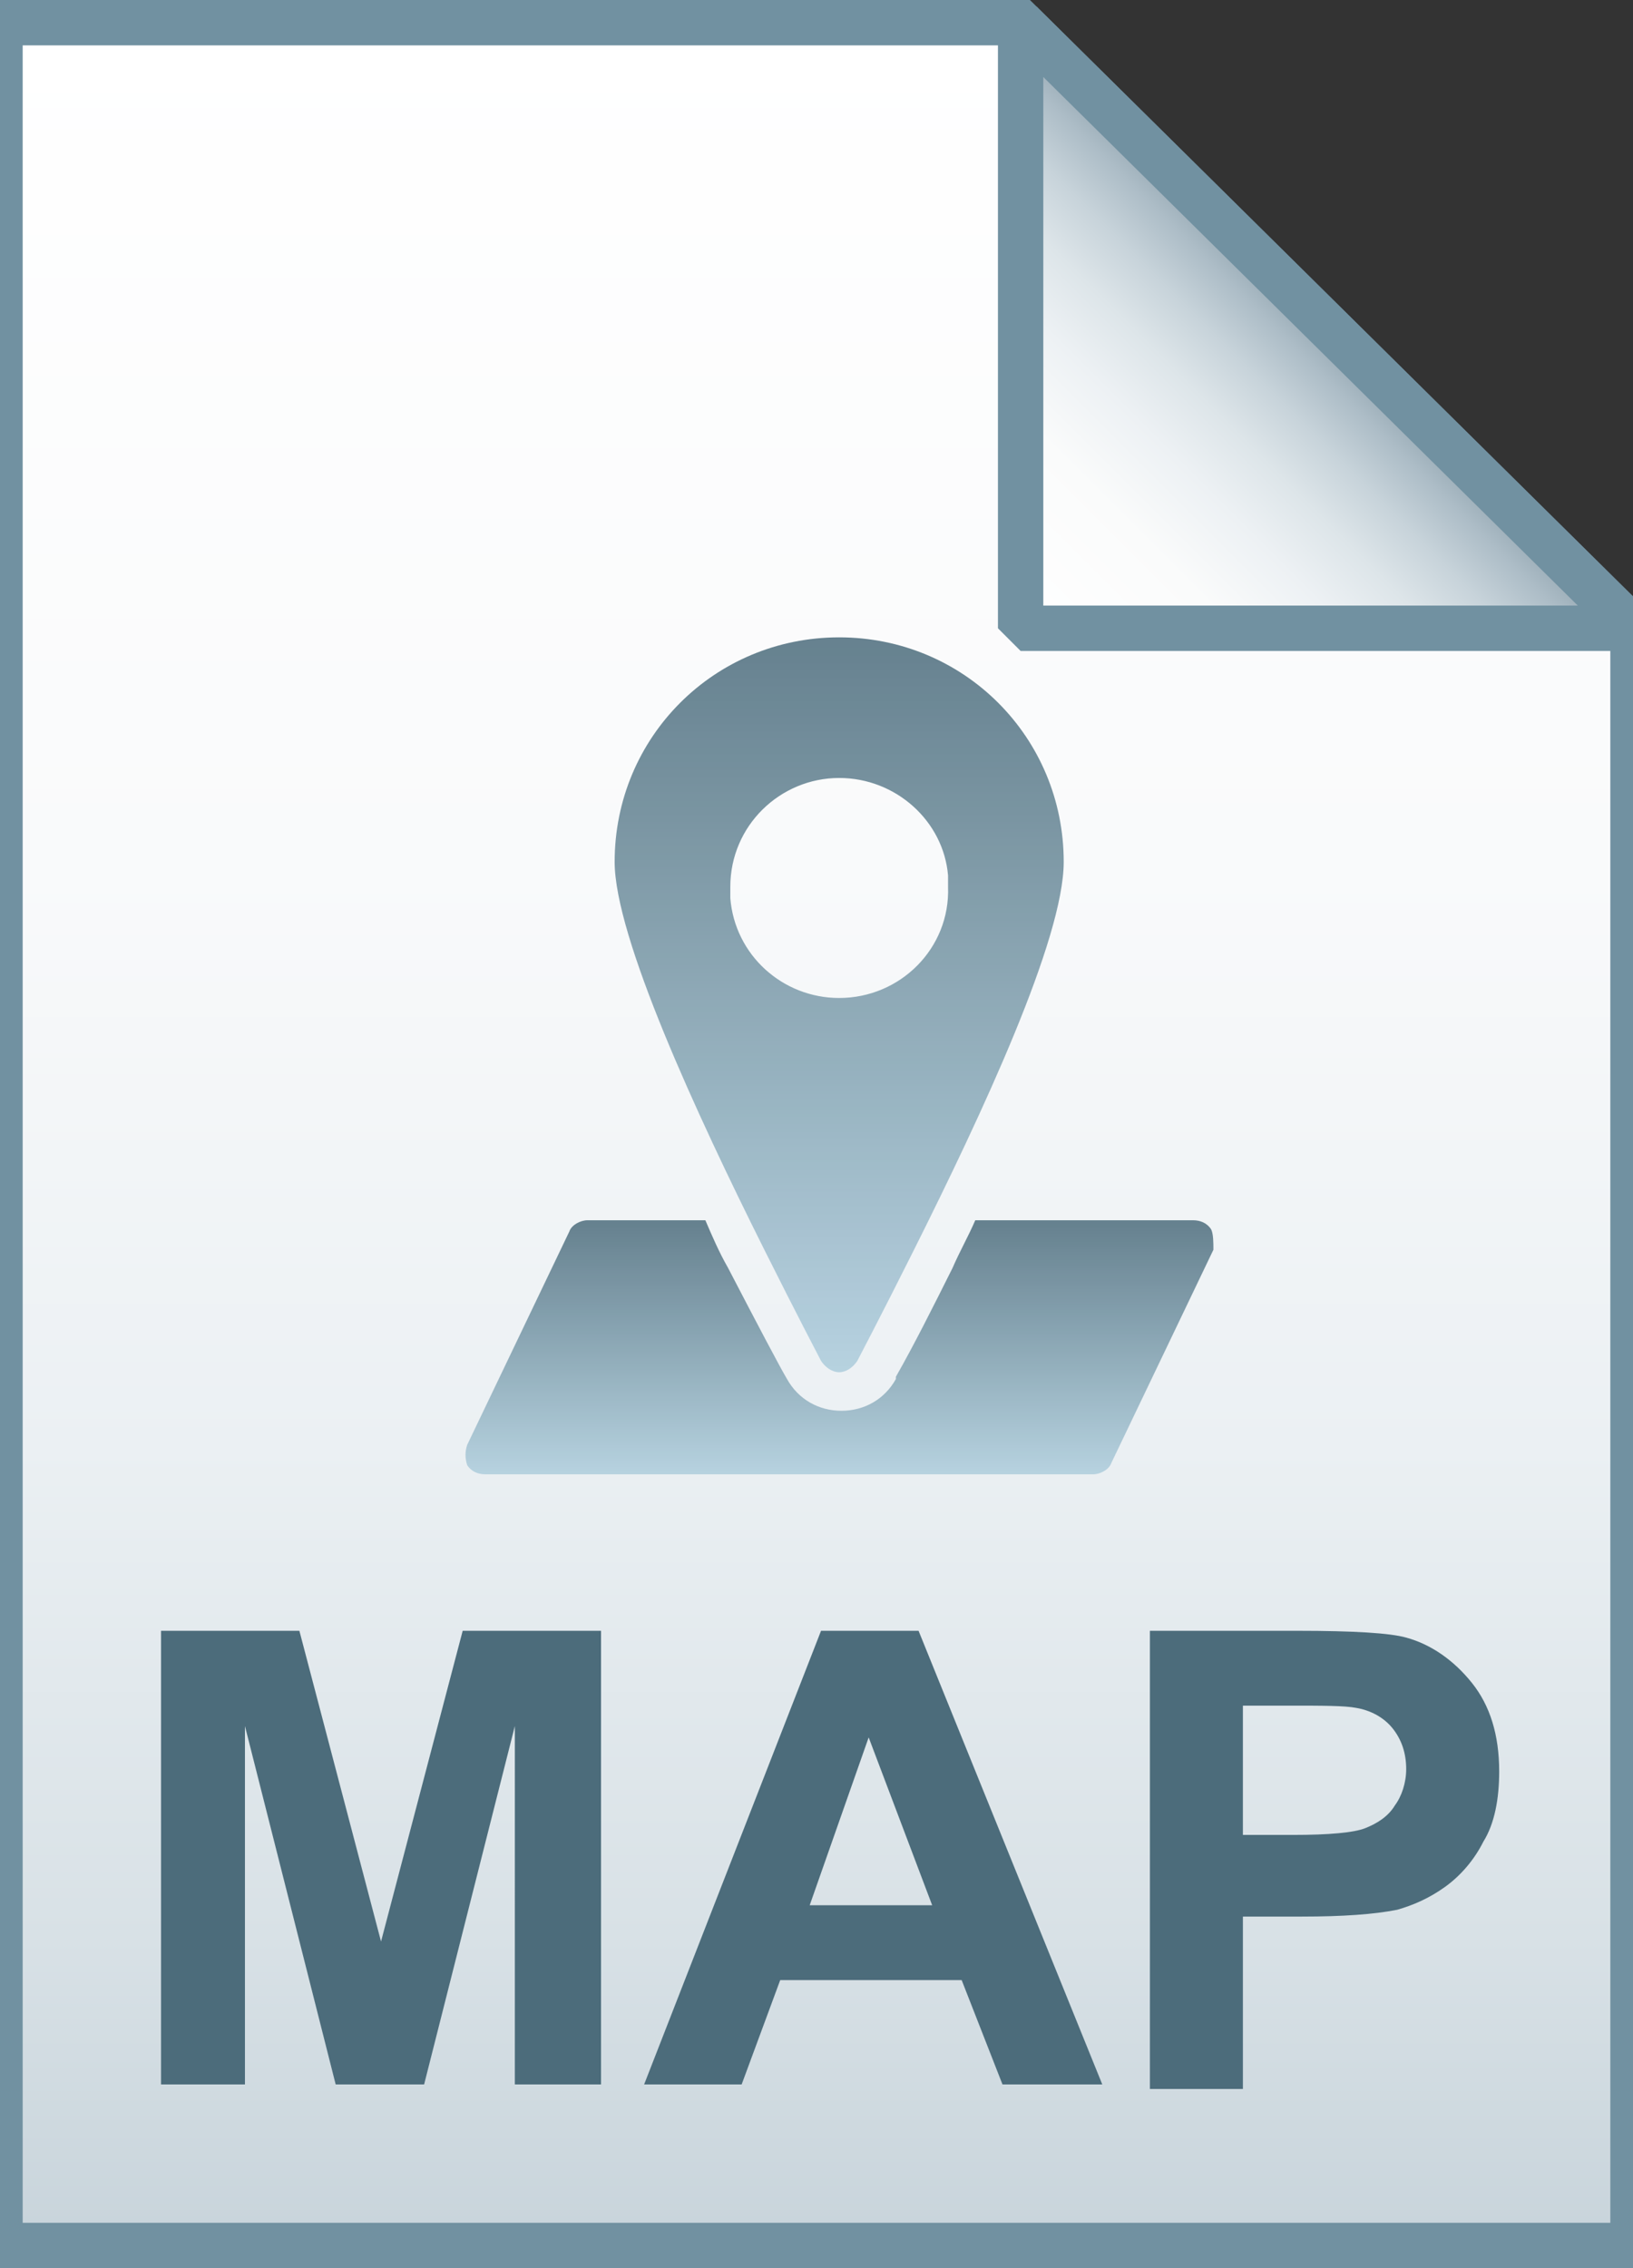 <svg xmlns="http://www.w3.org/2000/svg" viewBox="0 0 72 100"><rect x="0" y="0" width="72" height="100" fill="#333333" stroke="none"/><linearGradient id="a" gradientUnits="userSpaceOnUse" x1="36" y1="97" x2="36" y2="-1" gradientTransform="translate(0 2)"><stop offset="0" stop-color="#c8d4db"/><stop offset=".139" stop-color="#d8e1e6"/><stop offset=".359" stop-color="#ebf0f3"/><stop offset=".617" stop-color="#f9fafb"/><stop offset="1" stop-color="#fff"/></linearGradient><path d="M45 1l27 26.7V99H0V1h45z" fill="url(#a)"/><path d="M45 1l27 26.7V99H0V1h45z" fill-opacity="0" stroke="#7191a1" stroke-width="2"/><linearGradient id="b" gradientUnits="userSpaceOnUse" x1="45.037" y1="25.813" x2="58.537" y2="12.313" gradientTransform="translate(0 2)"><stop offset="0" stop-color="#fff"/><stop offset=".35" stop-color="#fafbfb"/><stop offset=".532" stop-color="#edf1f4"/><stop offset=".675" stop-color="#dde5e9"/><stop offset=".799" stop-color="#c7d3da"/><stop offset=".908" stop-color="#adbdc7"/><stop offset="1" stop-color="#92a5b0"/></linearGradient><path d="M45 1l27 26.7H45V1z" fill="url(#b)"/><path d="M45 1l27 26.7H45V1z" fill-opacity="0" stroke="#7191a1" stroke-width="2" stroke-linejoin="bevel"/><path d="M7.1 91.9v-20h6.1l3.6 13.7 3.6-13.7h6.1v20h-3.8V76.1l-4 15.8h-3.9l-4-15.8v15.8H7.1zm41.5 0h-4.4l-1.8-4.6h-8l-1.7 4.6h-4.3l7.8-20h4.3l8.1 20zM41.1 84l-2.8-7.4-2.6 7.4h5.4zm9.6 7.9v-20h6.5c2.5 0 4.1.1 4.8.3 1.1.3 2.1 1 2.9 2 .8 1 1.2 2.3 1.2 3.9 0 1.2-.2 2.3-.7 3.1-.4.8-1 1.5-1.7 2s-1.4.8-2.1 1c-1 .2-2.4.3-4.2.3h-2.6v7.6h-4.1zm4.1-16.7v5.7H57c1.6 0 2.7-.1 3.2-.3.5-.2 1-.5 1.3-1 .3-.4.5-1 .5-1.6 0-.7-.2-1.3-.6-1.8-.4-.5-1-.8-1.6-.9-.5-.1-1.5-.1-2.9-.1h-2.1z" fill="#4c6c7b"/><g opacity=".85"><linearGradient id="c" gradientUnits="userSpaceOnUse" x1="37" y1="64.932" x2="37" y2="53.766"><stop offset="0" stop-color="#adccdc"/><stop offset="1" stop-color="#4c6c7b"/></linearGradient><path d="M53.4 54.2c-.2-.3-.5-.4-.8-.4H43c-.3.7-.7 1.4-1 2.1-.8 1.6-1.7 3.4-2.5 4.8v.1c-.5.9-1.4 1.4-2.4 1.4s-1.9-.5-2.4-1.4c-.3-.5-1.3-2.4-2.6-4.9-.4-.7-.7-1.4-1-2.1h-5.2c-.3 0-.7.2-.8.5l-4.5 9.4c-.1.3-.1.6 0 .9.2.3.5.4.8.4h26.8c.3 0 .7-.2.8-.5l4.5-9.4c0-.3 0-.7-.1-.9z" fill="url(#c)"/><linearGradient id="d" gradientUnits="userSpaceOnUse" x1="37" y1="60.401" x2="37" y2="28.079"><stop offset="0" stop-color="#adccdc"/><stop offset="1" stop-color="#4c6c7b"/></linearGradient><path d="M37 28.1c-5.5 0-9.9 4.4-9.9 9.9 0 3.3 3.6 11.1 6.6 17.1 1.4 2.8 2.5 4.9 2.5 4.9.2.3.5.5.8.5.3 0 .6-.2.8-.5 0 0 1.1-2.1 2.5-4.9 3-6 6.6-13.7 6.6-17.1 0-5.5-4.4-9.9-9.9-9.9zM37 44c-2.5 0-4.6-1.9-4.8-4.4v-.5c0-2.7 2.2-4.8 4.8-4.8 2.5 0 4.6 1.9 4.8 4.3v.5c.1 2.7-2.1 4.9-4.8 4.9z" fill="url(#d)"/></g></svg>